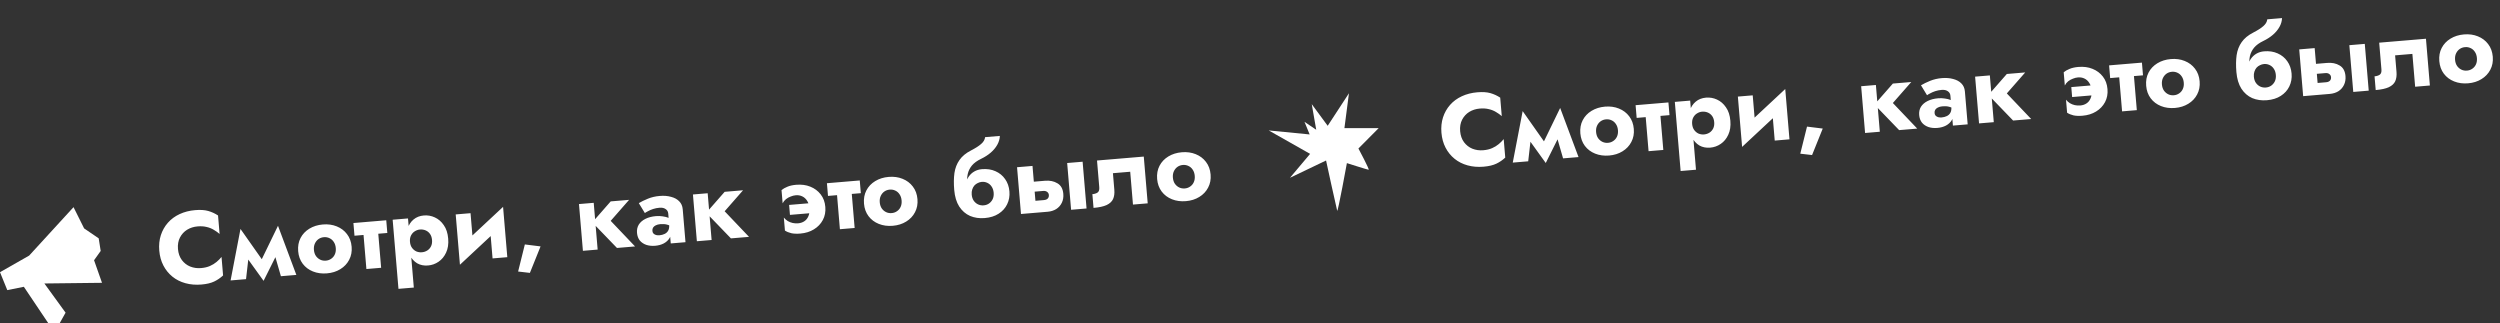 <?xml version="1.0" encoding="UTF-8"?> <svg xmlns="http://www.w3.org/2000/svg" width="1593" height="206" viewBox="0 0 1593 206" fill="none"><rect x="0" y="0" width="1593" height="206" fill="#333333" stroke="none"/> <path d="M113.403 158.686C113.167 155.879 113.592 153.43 114.677 151.338C115.762 149.247 117.276 147.597 119.218 146.39C121.204 145.18 123.427 144.471 125.889 144.264C128.048 144.083 129.971 144.204 131.659 144.627C133.344 145.007 134.874 145.618 136.249 146.459C137.621 147.257 138.847 148.132 139.927 149.085L138.936 137.297C137.003 136.024 134.922 135.068 132.694 134.429C130.466 133.791 127.689 133.611 124.364 133.89C120.737 134.195 117.438 135.038 114.466 136.418C111.495 137.799 108.997 139.64 106.973 141.941C104.948 144.242 103.453 146.89 102.487 149.884C101.522 152.879 101.187 156.147 101.485 159.688C101.783 163.229 102.658 166.395 104.11 169.186C105.562 171.978 107.479 174.339 109.859 176.27C112.239 178.2 115.009 179.598 118.169 180.463C121.329 181.328 124.723 181.608 128.35 181.303C131.675 181.024 134.383 180.383 136.473 179.381C138.563 178.379 140.455 177.089 142.149 175.512L141.158 163.723C140.252 164.843 139.189 165.911 137.97 166.927C136.751 167.942 135.344 168.8 133.751 169.499C132.157 170.199 130.28 170.639 128.121 170.82C125.66 171.027 123.35 170.7 121.19 169.838C119.073 168.972 117.305 167.599 115.886 165.718C114.463 163.793 113.635 161.449 113.403 158.686ZM178.991 176.002L188.836 175.174L177.137 143.869L173.195 155.942L178.991 176.002ZM165.129 168.622L167.954 178.952L178.896 157.028L177.137 143.869L165.129 168.622ZM167.954 178.952L169.015 168.296L153.236 145.879L153.7 159.147L167.954 178.952ZM146.929 178.698L156.774 177.87L159.139 157.124L153.236 145.879L146.929 178.698ZM189.995 160.074C190.256 163.183 191.219 165.842 192.883 168.05C194.547 170.259 196.729 171.902 199.429 172.979C202.129 174.057 205.098 174.459 208.336 174.187C211.575 173.915 214.414 173.024 216.852 171.514C219.334 170.001 221.211 168.017 222.483 165.562C223.799 163.103 224.326 160.319 224.064 157.21C223.799 154.058 222.813 151.379 221.106 149.175C219.442 146.966 217.26 145.323 214.56 144.246C211.903 143.164 208.956 142.76 205.717 143.032C202.479 143.304 199.618 144.197 197.136 145.71C194.654 147.224 192.777 149.208 191.505 151.663C190.233 154.118 189.73 156.922 189.995 160.074ZM200.034 159.23C199.903 157.676 200.115 156.31 200.668 155.133C201.221 153.955 201.991 153.021 202.976 152.329C203.962 151.638 205.102 151.237 206.398 151.129C207.65 151.023 208.82 151.229 209.907 151.747C211.037 152.261 211.952 153.053 212.651 154.125C213.393 155.194 213.829 156.505 213.96 158.059C214.091 159.614 213.879 160.98 213.326 162.157C212.812 163.287 212.041 164.2 211.012 164.895C210.027 165.587 208.908 165.986 207.656 166.091C206.36 166.2 205.169 165.995 204.082 165.478C202.995 164.961 202.082 164.189 201.343 163.164C200.601 162.096 200.165 160.785 200.034 159.23ZM225.198 142.112L225.879 150.208L246.8 148.449L246.12 140.353L225.198 142.112ZM231.072 142.923L233.468 171.422L242.86 170.632L240.464 142.133L231.072 142.923ZM263.684 183.232L259.981 139.188L250.201 140.01L253.904 184.054L263.684 183.232ZM285.588 152.038C285.294 148.54 284.358 145.683 282.78 143.468C281.242 141.205 279.342 139.56 277.081 138.533C274.864 137.502 272.524 137.089 270.063 137.296C267.472 137.514 265.283 138.372 263.496 139.871C261.748 141.322 260.477 143.277 259.684 145.736C258.89 148.194 258.63 151.043 258.902 154.281C259.17 157.476 259.903 160.241 261.099 162.576C262.292 164.868 263.873 166.605 265.843 167.787C267.852 168.923 270.151 169.382 272.742 169.164C275.204 168.957 277.441 168.16 279.456 166.773C281.513 165.382 283.111 163.443 284.25 160.956C285.432 158.465 285.878 155.492 285.588 152.038ZM275.289 152.903C275.42 154.458 275.207 155.802 274.65 156.936C274.093 158.07 273.298 158.963 272.266 159.615C271.233 160.267 270.069 160.648 268.774 160.757C267.651 160.851 266.528 160.685 265.405 160.257C264.322 159.783 263.389 159.035 262.608 158.014C261.826 156.992 261.368 155.683 261.234 154.085C261.099 152.487 261.332 151.12 261.932 149.982C262.532 148.844 263.329 147.973 264.322 147.368C265.354 146.716 266.432 146.342 267.554 146.248C268.85 146.139 270.061 146.32 271.187 146.791C272.314 147.261 273.247 148.009 273.985 149.034C274.724 150.059 275.158 151.349 275.289 152.903ZM321.133 142.526L320.558 131.812L292.492 157.98L293.067 168.695L321.133 142.526ZM299.828 135.838L290.371 136.633L293.067 168.695L301.755 158.767L299.828 135.838ZM320.558 131.812L311.934 141.734L313.862 164.663L323.254 163.874L320.558 131.812ZM334.43 155.759L330.141 173.014L337.65 173.883L344.45 157.004L334.43 155.759ZM368.927 130.028L371.432 159.823L380.824 159.034L378.319 129.239L368.927 130.028ZM389.136 128.329L377.411 141.709L393.131 157.999L404.66 157.03L389.134 140.723L400.86 127.344L389.136 128.329ZM415.712 147.164C415.643 146.344 415.779 145.636 416.121 145.042C416.505 144.445 417.074 143.962 417.825 143.595C418.617 143.18 419.574 142.926 420.697 142.831C422.381 142.69 423.824 142.786 425.026 143.12C426.268 143.407 427.484 143.913 428.676 144.639L428.289 140.04C427.818 139.602 427.044 139.188 425.967 138.801C424.931 138.366 423.709 138.056 422.301 137.869C420.934 137.637 419.494 137.584 417.983 137.711C415.392 137.928 413.158 138.508 411.28 139.448C409.402 140.389 407.983 141.617 407.024 143.133C406.107 144.645 405.732 146.394 405.899 148.38C406.063 150.324 406.656 151.948 407.679 153.254C408.741 154.512 410.124 155.44 411.827 156.036C413.526 156.589 415.411 156.778 417.484 156.604C419.557 156.43 421.384 155.928 422.967 155.099C424.59 154.224 425.819 153.076 426.657 151.658C427.534 150.193 427.893 148.51 427.733 146.61L426.392 143.07C426.526 144.668 426.329 145.945 425.801 146.903C425.272 147.861 424.506 148.577 423.503 149.053C422.542 149.525 421.457 149.812 420.248 149.914C419.514 149.975 418.793 149.927 418.084 149.77C417.414 149.565 416.867 149.263 416.442 148.864C416.013 148.422 415.77 147.855 415.712 147.164ZM410.905 135.762C411.354 135.42 412.038 135.014 412.955 134.546C413.869 134.034 414.939 133.574 416.166 133.167C417.436 132.756 418.783 132.49 420.208 132.37C421.849 132.232 423.156 132.514 424.128 133.215C425.14 133.869 425.698 134.822 425.803 136.075L427.404 155.118L436.796 154.328L435.032 133.342C434.858 131.269 434.106 129.571 432.777 128.248C431.492 126.921 429.76 125.979 427.582 125.423C425.444 124.82 423.037 124.631 420.359 124.856C417.682 125.081 415.187 125.661 412.874 126.595C410.604 127.525 408.661 128.471 407.046 129.433L410.905 135.762ZM441.542 123.923L444.047 153.718L453.439 152.929L450.934 123.134L441.542 123.923ZM461.751 122.225L450.026 135.604L465.746 151.894L477.275 150.925L461.749 134.618L473.475 121.239L461.751 122.225ZM502.827 130.578L503.361 136.925L520.655 135.471L521.87 128.977L502.827 130.578ZM515.789 132.684C515.956 134.671 515.729 136.364 515.107 137.764C514.529 139.161 513.662 140.234 512.508 140.983C511.396 141.729 510.085 142.165 508.574 142.292C507.365 142.394 506.184 142.319 505.032 142.068C503.924 141.814 502.889 141.401 501.928 140.829C500.963 140.214 500.14 139.479 499.459 138.623L500.156 146.914C501.262 147.647 502.613 148.208 504.211 148.595C505.806 148.939 507.726 149.017 509.971 148.828C513.296 148.549 516.178 147.654 518.617 146.145C521.099 144.631 522.997 142.645 524.313 140.186C525.628 137.728 526.155 134.944 525.893 131.835C525.628 128.682 524.644 126.026 522.94 123.864C521.233 121.659 519.029 120.018 516.33 118.941C513.673 117.859 510.682 117.458 507.357 117.738C505.112 117.927 503.234 118.346 501.723 118.994C500.208 119.6 498.964 120.314 497.989 121.135L498.697 129.555C499.218 128.511 499.926 127.625 500.822 126.898C501.76 126.167 502.778 125.603 503.876 125.206C504.969 124.766 506.034 124.503 507.071 124.416C508.582 124.288 509.95 124.521 511.174 125.114C512.441 125.703 513.476 126.638 514.28 127.919C515.126 129.196 515.629 130.784 515.789 132.684ZM526.917 116.746L527.598 124.842L548.519 123.083L547.838 114.987L526.917 116.746ZM532.791 117.557L535.187 146.056L544.579 145.267L542.183 116.767L532.791 117.557ZM550.539 129.763C550.8 132.872 551.763 135.53 553.427 137.739C555.092 139.947 557.274 141.59 559.973 142.668C562.673 143.745 565.642 144.148 568.881 143.876C572.119 143.603 574.958 142.713 577.397 141.203C579.879 139.69 581.756 137.705 583.028 135.25C584.343 132.791 584.87 130.007 584.609 126.898C584.344 123.746 583.358 121.068 581.65 118.863C579.986 116.655 577.804 115.012 575.104 113.934C572.448 112.853 569.5 112.448 566.262 112.721C563.023 112.993 560.163 113.886 557.681 115.399C555.199 116.912 553.322 118.896 552.05 121.352C550.778 123.807 550.274 126.61 550.539 129.763ZM560.579 128.919C560.448 127.364 560.659 125.998 561.213 124.821C561.766 123.644 562.535 122.71 563.521 122.018C564.506 121.326 565.647 120.926 566.942 120.817C568.195 120.712 569.364 120.918 570.451 121.435C571.582 121.949 572.496 122.742 573.195 123.814C573.937 124.882 574.374 126.193 574.504 127.748C574.635 129.302 574.424 130.668 573.871 131.845C573.357 132.976 572.586 133.889 571.557 134.584C570.571 135.276 569.452 135.674 568.2 135.779C566.905 135.888 565.713 135.684 564.626 135.167C563.539 134.649 562.626 133.878 561.888 132.853C561.146 131.785 560.709 130.473 560.579 128.919ZM625.602 115.885C626.855 115.78 628.024 115.986 629.112 116.504C630.242 117.017 631.157 117.81 631.856 118.882C632.598 119.95 633.034 121.262 633.165 122.816C633.295 124.371 633.084 125.737 632.531 126.914C631.974 128.048 631.203 128.961 630.217 129.652C629.232 130.344 628.091 130.744 626.796 130.853C625.543 130.958 624.352 130.754 623.222 130.24C622.135 129.723 621.222 128.952 620.483 127.927C619.741 126.858 619.305 125.547 619.174 123.992L608.03 121.016C608.39 125.29 609.447 128.811 611.201 131.577C612.999 134.339 615.298 136.342 618.099 137.585C620.939 138.782 624.065 139.236 627.476 138.95C630.974 138.655 633.919 137.734 636.311 136.185C638.746 134.632 640.556 132.632 641.742 130.184C642.967 127.689 643.455 124.952 643.204 121.972C642.95 118.95 642.034 116.33 640.456 114.115C638.922 111.896 636.867 110.22 634.294 109.088C631.763 107.953 628.9 107.52 625.704 107.788L625.602 115.885ZM614.834 124.357L619.174 123.992C619.072 122.783 619.178 121.709 619.49 120.77C619.799 119.787 620.25 118.945 620.843 118.242C621.48 117.537 622.217 116.996 623.055 116.621C623.89 116.203 624.739 115.958 625.602 115.885L625.704 107.788C623.848 107.945 622.195 108.453 620.745 109.314C619.335 110.129 618.146 111.25 617.179 112.68C616.212 114.109 615.53 115.819 615.132 117.809C614.73 119.757 614.631 121.939 614.834 124.357ZM608.03 121.016L618.521 123.982L616.308 117.058C616.127 114.899 616.237 112.846 616.638 110.899C617.079 108.905 617.971 107.091 619.312 105.456C620.696 103.817 622.663 102.391 625.214 101.176C627.513 100.07 629.534 98.769 631.278 97.275C633.062 95.733 634.464 94.05 635.485 92.224C636.506 90.399 637.044 88.527 637.1 86.609L627.708 87.399C627.537 88.979 626.701 90.419 625.202 91.719C623.745 93.016 621.599 94.392 618.765 95.848C615.513 97.513 613.053 99.546 611.385 101.948C609.713 104.306 608.641 107.07 608.168 110.241C607.735 113.365 607.689 116.957 608.03 121.016ZM679.999 103.876L682.503 133.671L692.349 132.843L689.844 103.048L679.999 103.876ZM648.066 106.561L650.571 136.356L660.416 135.528L657.911 105.733L648.066 106.561ZM657.152 122.3L664.665 121.668C665.788 121.574 666.653 121.784 667.262 122.298C667.91 122.765 668.27 123.431 668.343 124.294C668.394 124.899 668.288 125.451 668.026 125.952C667.803 126.405 667.442 126.762 666.942 127.021C666.485 127.277 665.889 127.436 665.155 127.498L657.642 128.129L658.279 135.708L667.541 134.929C669.614 134.755 671.436 134.188 673.008 133.23C674.576 132.228 675.768 130.889 676.584 129.211C677.4 127.534 677.719 125.637 677.541 123.521C677.272 120.326 676.018 118.083 673.779 116.793C671.579 115.456 668.946 114.916 665.88 115.174L656.618 115.952L657.152 122.3ZM728.816 99.772L699.022 102.277L700.454 119.312C700.595 120.996 700.213 122.137 699.306 122.735C698.44 123.286 697.358 123.616 696.063 123.725L696.798 132.469C700.382 132.168 703.158 131.565 705.126 130.66C707.133 129.709 708.505 128.441 709.242 126.857C709.975 125.23 710.243 123.25 710.047 120.919L709.159 110.361L720.171 109.435L721.93 130.356L731.321 129.567L728.816 99.772ZM737.326 114.059C737.588 117.168 738.551 119.827 740.215 122.035C741.879 124.244 744.061 125.887 746.761 126.964C749.46 128.042 752.43 128.445 755.668 128.172C758.907 127.9 761.745 127.009 764.184 125.499C766.666 123.986 768.543 122.002 769.815 119.547C771.131 117.088 771.658 114.304 771.396 111.195C771.131 108.043 770.145 105.364 768.438 103.16C766.773 100.951 764.591 99.308 761.892 98.231C759.235 97.149 756.288 96.745 753.049 97.017C749.81 97.289 746.95 98.182 744.468 99.695C741.986 101.209 740.109 103.193 738.837 105.648C737.565 108.103 737.061 110.907 737.326 114.059ZM747.366 113.215C747.235 111.661 747.447 110.295 748 109.118C748.553 107.941 749.323 107.006 750.308 106.314C751.294 105.623 752.434 105.222 753.73 105.114C754.982 105.008 756.152 105.214 757.239 105.732C758.369 106.246 759.284 107.038 759.983 108.11C760.725 109.179 761.161 110.49 761.292 112.044C761.423 113.599 761.211 114.965 760.658 116.142C760.144 117.272 759.373 118.185 758.344 118.88C757.359 119.572 756.24 119.971 754.988 120.076C753.692 120.185 752.501 119.98 751.414 119.463C750.326 118.946 749.414 118.174 748.675 117.149C747.933 116.081 747.497 114.77 747.366 113.215Z" fill="white"></path> <path d="M930.403 83.6C930.167 80.793 930.592 78.344 931.677 76.252C932.762 74.161 934.276 72.511 936.218 71.305C938.204 70.094 940.427 69.385 942.889 69.178C945.048 68.997 946.971 69.118 948.659 69.541C950.344 69.921 951.874 70.532 953.249 71.373C954.621 72.171 955.847 73.046 956.927 73.999L955.936 62.211C954.003 60.938 951.922 59.983 949.694 59.343C947.466 58.705 944.689 58.525 941.364 58.804C937.737 59.109 934.438 59.952 931.466 61.333C928.495 62.713 925.997 64.554 923.973 66.855C921.948 69.156 920.453 71.804 919.487 74.798C918.522 77.793 918.187 81.061 918.485 84.602C918.783 88.143 919.658 91.309 921.11 94.1C922.562 96.892 924.479 99.253 926.859 101.184C929.239 103.114 932.009 104.512 935.169 105.377C938.329 106.242 941.723 106.522 945.35 106.217C948.675 105.938 951.383 105.297 953.473 104.295C955.563 103.293 957.455 102.003 959.149 100.426L958.158 88.638C957.252 89.757 956.189 90.825 954.97 91.841C953.751 92.856 952.344 93.714 950.751 94.413C949.157 95.113 947.28 95.553 945.121 95.734C942.66 95.942 940.35 95.614 938.19 94.752C936.073 93.886 934.305 92.513 932.886 90.632C931.463 88.707 930.635 86.364 930.403 83.6ZM995.991 100.916L1005.84 100.088L994.137 68.784L990.195 80.856L995.991 100.916ZM982.129 93.537L984.954 103.866L995.896 81.942L994.137 68.784L982.129 93.537ZM984.954 103.866L986.015 93.21L970.236 70.793L970.7 84.061L984.954 103.866ZM963.929 103.612L973.774 102.784L976.139 82.038L970.236 70.793L963.929 103.612ZM1006.99 84.988C1007.26 88.097 1008.22 90.756 1009.88 92.964C1011.55 95.173 1013.73 96.816 1016.43 97.893C1019.13 98.971 1022.1 99.374 1025.34 99.101C1028.57 98.829 1031.41 97.938 1033.85 96.428C1036.33 94.915 1038.21 92.931 1039.48 90.476C1040.8 88.017 1041.33 85.233 1041.06 82.124C1040.8 78.972 1039.81 76.293 1038.11 74.089C1036.44 71.88 1034.26 70.237 1031.56 69.16C1028.9 68.078 1025.96 67.674 1022.72 67.946C1019.48 68.219 1016.62 69.111 1014.14 70.624C1011.65 72.138 1009.78 74.122 1008.51 76.577C1007.23 79.032 1006.73 81.836 1006.99 84.988ZM1017.03 84.144C1016.9 82.59 1017.11 81.224 1017.67 80.047C1018.22 78.87 1018.99 77.935 1019.98 77.243C1020.96 76.552 1022.1 76.151 1023.4 76.043C1024.65 75.937 1025.82 76.143 1026.91 76.661C1028.04 77.175 1028.95 77.967 1029.65 79.039C1030.39 80.108 1030.83 81.419 1030.96 82.974C1031.09 84.528 1030.88 85.894 1030.33 87.071C1029.81 88.201 1029.04 89.114 1028.01 89.809C1027.03 90.501 1025.91 90.9 1024.66 91.005C1023.36 91.114 1022.17 90.909 1021.08 90.392C1019.99 89.875 1019.08 89.103 1018.34 88.078C1017.6 87.01 1017.16 85.699 1017.03 84.144ZM1042.2 67.026L1042.88 75.122L1063.8 73.364L1063.12 65.267L1042.2 67.026ZM1048.07 67.837L1050.47 96.336L1059.86 95.547L1057.46 67.047L1048.07 67.837ZM1080.68 108.146L1076.98 64.102L1067.2 64.924L1070.9 108.969L1080.68 108.146ZM1102.59 76.952C1102.29 73.454 1101.36 70.597 1099.78 68.382C1098.24 66.119 1096.34 64.474 1094.08 63.447C1091.86 62.416 1089.52 62.004 1087.06 62.21C1084.47 62.428 1082.28 63.286 1080.5 64.785C1078.75 66.236 1077.48 68.191 1076.68 70.65C1075.89 73.108 1075.63 75.957 1075.9 79.195C1076.17 82.391 1076.9 85.156 1078.1 87.49C1079.29 89.782 1080.87 91.519 1082.84 92.701C1084.85 93.837 1087.15 94.296 1089.74 94.078C1092.2 93.871 1094.44 93.074 1096.46 91.687C1098.51 90.297 1100.11 88.358 1101.25 85.87C1102.43 83.379 1102.88 80.406 1102.59 76.952ZM1092.29 77.817C1092.42 79.372 1092.21 80.716 1091.65 81.85C1091.09 82.984 1090.3 83.877 1089.27 84.529C1088.23 85.181 1087.07 85.562 1085.77 85.671C1084.65 85.765 1083.53 85.599 1082.41 85.171C1081.32 84.697 1080.39 83.949 1079.61 82.928C1078.83 81.906 1078.37 80.597 1078.23 78.999C1078.1 77.401 1078.33 76.034 1078.93 74.896C1079.53 73.758 1080.33 72.887 1081.32 72.282C1082.35 71.63 1083.43 71.256 1084.55 71.162C1085.85 71.053 1087.06 71.234 1088.19 71.705C1089.31 72.175 1090.25 72.923 1090.99 73.948C1091.72 74.973 1092.16 76.263 1092.29 77.817ZM1138.13 67.44L1137.56 56.726L1109.49 82.894L1110.07 93.609L1138.13 67.44ZM1116.83 60.752L1107.37 61.547L1110.07 93.609L1118.76 83.681L1116.83 60.752ZM1137.56 56.726L1128.93 66.648L1130.86 89.577L1140.25 88.788L1137.56 56.726ZM1151.43 80.673L1147.14 97.928L1154.65 98.797L1161.45 81.918L1151.43 80.673ZM1185.93 54.942L1188.43 84.737L1197.82 83.948L1195.32 54.153L1185.93 54.942ZM1206.14 53.243L1194.41 66.623L1210.13 82.913L1221.66 81.944L1206.13 65.637L1217.86 52.258L1206.14 53.243ZM1232.71 72.078C1232.64 71.258 1232.78 70.55 1233.12 69.957C1233.51 69.359 1234.07 68.876 1234.83 68.509C1235.62 68.094 1236.57 67.84 1237.7 67.745C1239.38 67.604 1240.82 67.7 1242.03 68.034C1243.27 68.321 1244.48 68.827 1245.68 69.553L1245.29 64.954C1244.82 64.516 1244.04 64.103 1242.97 63.715C1241.93 63.28 1240.71 62.97 1239.3 62.783C1237.93 62.551 1236.49 62.498 1234.98 62.625C1232.39 62.843 1230.16 63.422 1228.28 64.362C1226.4 65.303 1224.98 66.531 1224.02 68.047C1223.11 69.559 1222.73 71.308 1222.9 73.294C1223.06 75.238 1223.66 76.862 1224.68 78.168C1225.74 79.426 1227.12 80.354 1228.83 80.95C1230.53 81.503 1232.41 81.692 1234.48 81.518C1236.56 81.344 1238.38 80.842 1239.97 80.013C1241.59 79.138 1242.82 77.991 1243.66 76.572C1244.53 75.107 1244.89 73.424 1244.73 71.524L1243.39 67.984C1243.53 69.582 1243.33 70.859 1242.8 71.817C1242.27 72.775 1241.51 73.491 1240.5 73.967C1239.54 74.439 1238.46 74.726 1237.25 74.828C1236.51 74.89 1235.79 74.841 1235.08 74.684C1234.41 74.479 1233.87 74.177 1233.44 73.778C1233.01 73.336 1232.77 72.769 1232.71 72.078ZM1227.9 60.676C1228.35 60.334 1229.04 59.928 1229.96 59.46C1230.87 58.948 1231.94 58.489 1233.17 58.081C1234.44 57.67 1235.78 57.404 1237.21 57.285C1238.85 57.147 1240.16 57.428 1241.13 58.129C1242.14 58.783 1242.7 59.737 1242.8 60.989L1244.4 80.032L1253.8 79.242L1252.03 58.256C1251.86 56.183 1251.11 54.485 1249.78 53.162C1248.49 51.835 1246.76 50.894 1244.58 50.337C1242.44 49.734 1240.04 49.545 1237.36 49.77C1234.68 49.995 1232.19 50.575 1229.87 51.509C1227.6 52.439 1225.66 53.385 1224.05 54.347L1227.9 60.676ZM1258.54 48.838L1261.05 78.632L1270.44 77.843L1267.93 48.048L1258.54 48.838ZM1278.75 47.139L1267.03 60.518L1282.75 76.808L1294.27 75.839L1278.75 59.532L1290.47 46.153L1278.75 47.139ZM1319.83 55.492L1320.36 61.839L1337.65 60.385L1338.87 53.891L1319.83 55.492ZM1332.79 57.598C1332.96 59.585 1332.73 61.278 1332.11 62.678C1331.53 64.075 1330.66 65.148 1329.51 65.897C1328.4 66.643 1327.09 67.079 1325.57 67.207C1324.36 67.308 1323.18 67.233 1322.03 66.982C1320.92 66.728 1319.89 66.315 1318.93 65.743C1317.96 65.129 1317.14 64.393 1316.46 63.537L1317.16 71.828C1318.26 72.561 1319.61 73.122 1321.21 73.509C1322.81 73.853 1324.73 73.931 1326.97 73.742C1330.3 73.463 1333.18 72.568 1335.62 71.059C1338.1 69.545 1340 67.559 1341.31 65.101C1342.63 62.642 1343.15 59.858 1342.89 56.749C1342.63 53.596 1341.64 50.94 1339.94 48.778C1338.23 46.573 1336.03 44.932 1333.33 43.855C1330.67 42.773 1327.68 42.373 1324.36 42.652C1322.11 42.841 1320.23 43.26 1318.72 43.908C1317.21 44.514 1315.96 45.228 1314.99 46.049L1315.7 54.469C1316.22 53.425 1316.93 52.539 1317.82 51.812C1318.76 51.081 1319.78 50.517 1320.88 50.12C1321.97 49.68 1323.03 49.417 1324.07 49.33C1325.58 49.203 1326.95 49.435 1328.17 50.028C1329.44 50.617 1330.48 51.552 1331.28 52.833C1332.13 54.11 1332.63 55.698 1332.79 57.598ZM1343.92 41.66L1344.6 49.756L1365.52 47.998L1364.84 39.901L1343.92 41.66ZM1349.79 42.471L1352.19 70.97L1361.58 70.181L1359.18 41.681L1349.79 42.471ZM1367.54 54.677C1367.8 57.786 1368.76 60.444 1370.43 62.653C1372.09 64.861 1374.27 66.504 1376.97 67.582C1379.67 68.659 1382.64 69.062 1385.88 68.79C1389.12 68.517 1391.96 67.627 1394.4 66.117C1396.88 64.604 1398.76 62.62 1400.03 60.164C1401.34 57.705 1401.87 54.922 1401.61 51.812C1401.34 48.66 1400.36 45.982 1398.65 43.777C1396.99 41.569 1394.8 39.926 1392.1 38.848C1389.45 37.767 1386.5 37.362 1383.26 37.635C1380.02 37.907 1377.16 38.8 1374.68 40.313C1372.2 41.826 1370.32 43.81 1369.05 46.266C1367.78 48.721 1367.27 51.525 1367.54 54.677ZM1377.58 53.833C1377.45 52.278 1377.66 50.912 1378.21 49.735C1378.77 48.558 1379.54 47.624 1380.52 46.932C1381.51 46.24 1382.65 45.84 1383.94 45.731C1385.19 45.626 1386.36 45.832 1387.45 46.349C1388.58 46.863 1389.5 47.656 1390.2 48.728C1390.94 49.796 1391.37 51.107 1391.5 52.662C1391.64 54.217 1391.42 55.582 1390.87 56.76C1390.36 57.89 1389.59 58.803 1388.56 59.498C1387.57 60.19 1386.45 60.588 1385.2 60.693C1383.9 60.802 1382.71 60.598 1381.63 60.081C1380.54 59.563 1379.63 58.792 1378.89 57.767C1378.15 56.699 1377.71 55.387 1377.58 53.833ZM1442.6 40.8C1443.85 40.694 1445.02 40.9 1446.11 41.418C1447.24 41.931 1448.16 42.724 1448.86 43.796C1449.6 44.864 1450.03 46.176 1450.16 47.73C1450.3 49.285 1450.08 50.651 1449.53 51.828C1448.97 52.962 1448.2 53.875 1447.22 54.566C1446.23 55.258 1445.09 55.658 1443.8 55.767C1442.54 55.872 1441.35 55.668 1440.22 55.154C1439.13 54.637 1438.22 53.866 1437.48 52.841C1436.74 51.772 1436.3 50.461 1436.17 48.907L1425.03 45.93C1425.39 50.205 1426.45 53.725 1428.2 56.491C1430 59.254 1432.3 61.256 1435.1 62.499C1437.94 63.696 1441.06 64.15 1444.48 63.864C1447.97 63.569 1450.92 62.648 1453.31 61.099C1455.75 59.546 1457.56 57.546 1458.74 55.098C1459.97 52.603 1460.45 49.866 1460.2 46.886C1459.95 43.864 1459.03 41.245 1457.46 39.029C1455.92 36.81 1453.87 35.134 1451.29 34.002C1448.76 32.867 1445.9 32.434 1442.7 32.703L1442.6 40.8ZM1431.83 49.271L1436.17 48.907C1436.07 47.697 1436.18 46.623 1436.49 45.684C1436.8 44.701 1437.25 43.859 1437.84 43.157C1438.48 42.451 1439.22 41.91 1440.06 41.535C1440.89 41.117 1441.74 40.872 1442.6 40.8L1442.7 32.703C1440.85 32.859 1439.19 33.367 1437.74 34.228C1436.33 35.043 1435.15 36.164 1434.18 37.594C1433.21 39.023 1432.53 40.733 1432.13 42.723C1431.73 44.671 1431.63 46.853 1431.83 49.271ZM1425.03 45.93L1435.52 48.896L1433.31 41.972C1433.13 39.813 1433.24 37.76 1433.64 35.813C1434.08 33.819 1434.97 32.005 1436.31 30.37C1437.7 28.731 1439.66 27.305 1442.21 26.09C1444.51 24.984 1446.53 23.683 1448.28 22.189C1450.06 20.647 1451.46 18.964 1452.48 17.138C1453.51 15.313 1454.04 13.441 1454.1 11.523L1444.71 12.313C1444.54 13.893 1443.7 15.333 1442.2 16.633C1440.75 17.93 1438.6 19.306 1435.76 20.762C1432.51 22.427 1430.05 24.46 1428.38 26.862C1426.71 29.22 1425.64 31.985 1425.17 35.155C1424.74 38.279 1424.69 41.871 1425.03 45.93ZM1497 28.79L1499.5 58.585L1509.35 57.757L1506.84 27.962L1497 28.79ZM1465.07 31.475L1467.57 61.27L1477.42 60.442L1474.91 30.647L1465.07 31.475ZM1474.15 47.214L1481.67 46.582C1482.79 46.488 1483.65 46.698 1484.26 47.212C1484.91 47.679 1485.27 48.345 1485.34 49.208C1485.39 49.813 1485.29 50.365 1485.03 50.866C1484.8 51.319 1484.44 51.676 1483.94 51.935C1483.48 52.191 1482.89 52.35 1482.16 52.412L1474.64 53.043L1475.28 60.622L1484.54 59.843C1486.61 59.669 1488.44 59.102 1490.01 58.144C1491.58 57.142 1492.77 55.803 1493.58 54.125C1494.4 52.448 1494.72 50.551 1494.54 48.435C1494.27 45.24 1493.02 42.997 1490.78 41.707C1488.58 40.37 1485.95 39.83 1482.88 40.088L1473.62 40.866L1474.15 47.214ZM1545.82 24.686L1516.02 27.191L1517.45 44.226C1517.6 45.91 1517.21 47.051 1516.31 47.649C1515.44 48.2 1514.36 48.53 1513.06 48.639L1513.8 57.383C1517.38 57.082 1520.16 56.479 1522.13 55.574C1524.13 54.623 1525.51 53.355 1526.24 51.771C1526.97 50.144 1527.24 48.164 1527.05 45.833L1526.16 35.275L1537.17 34.349L1538.93 55.27L1548.32 54.481L1545.82 24.686ZM1554.33 38.973C1554.59 42.082 1555.55 44.741 1557.21 46.949C1558.88 49.158 1561.06 50.801 1563.76 51.878C1566.46 52.956 1569.43 53.359 1572.67 53.086C1575.91 52.814 1578.75 51.923 1581.18 50.413C1583.67 48.9 1585.54 46.916 1586.82 44.461C1588.13 42.002 1588.66 39.218 1588.4 36.109C1588.13 32.957 1587.14 30.278 1585.44 28.074C1583.77 25.865 1581.59 24.222 1578.89 23.145C1576.24 22.063 1573.29 21.659 1570.05 21.931C1566.81 22.203 1563.95 23.096 1561.47 24.61C1558.99 26.123 1557.11 28.107 1555.84 30.562C1554.56 33.017 1554.06 35.821 1554.33 38.973ZM1564.37 38.129C1564.24 36.575 1564.45 35.209 1565 34.032C1565.55 32.855 1566.32 31.92 1567.31 31.229C1568.29 30.537 1569.43 30.137 1570.73 30.028C1571.98 29.922 1573.15 30.128 1574.24 30.646C1575.37 31.16 1576.28 31.952 1576.98 33.024C1577.72 34.093 1578.16 35.404 1578.29 36.959C1578.42 38.513 1578.21 39.879 1577.66 41.056C1577.14 42.186 1576.37 43.099 1575.34 43.794C1574.36 44.486 1573.24 44.885 1571.99 44.99C1570.69 45.099 1569.5 44.895 1568.41 44.377C1567.33 43.86 1566.41 43.089 1565.68 42.063C1564.93 40.995 1564.5 39.684 1564.37 38.129Z" fill="white"></path> <path d="M18.571 162.869L46.851 132L53.603 145.532L62.89 151.874L64.156 159.909L59.935 165.829L65 180.206L28.279 180.629L41.786 199.234L37.987 206L30.811 206L15.195 182.743L4.642 184.857L1.62585e-07 173.44L18.571 162.869Z" fill="white"></path> <path d="M838.698 82.681L835.841 66.351L846.006 80.16L859.556 59.417L856.665 81.651L878.493 81.644L865.586 94.618C865.586 94.618 872.876 108.228 872.091 108.174C871.307 108.12 858.241 103.942 858.241 103.942C858.241 103.942 852.471 135.557 852.052 134.268C851.632 132.978 844.967 102.27 844.967 102.27L821.966 113.288L834.798 98.04L808.42 83.113L834.506 85.669L831.226 77.628L838.698 82.681Z" fill="white"></path> </svg> 